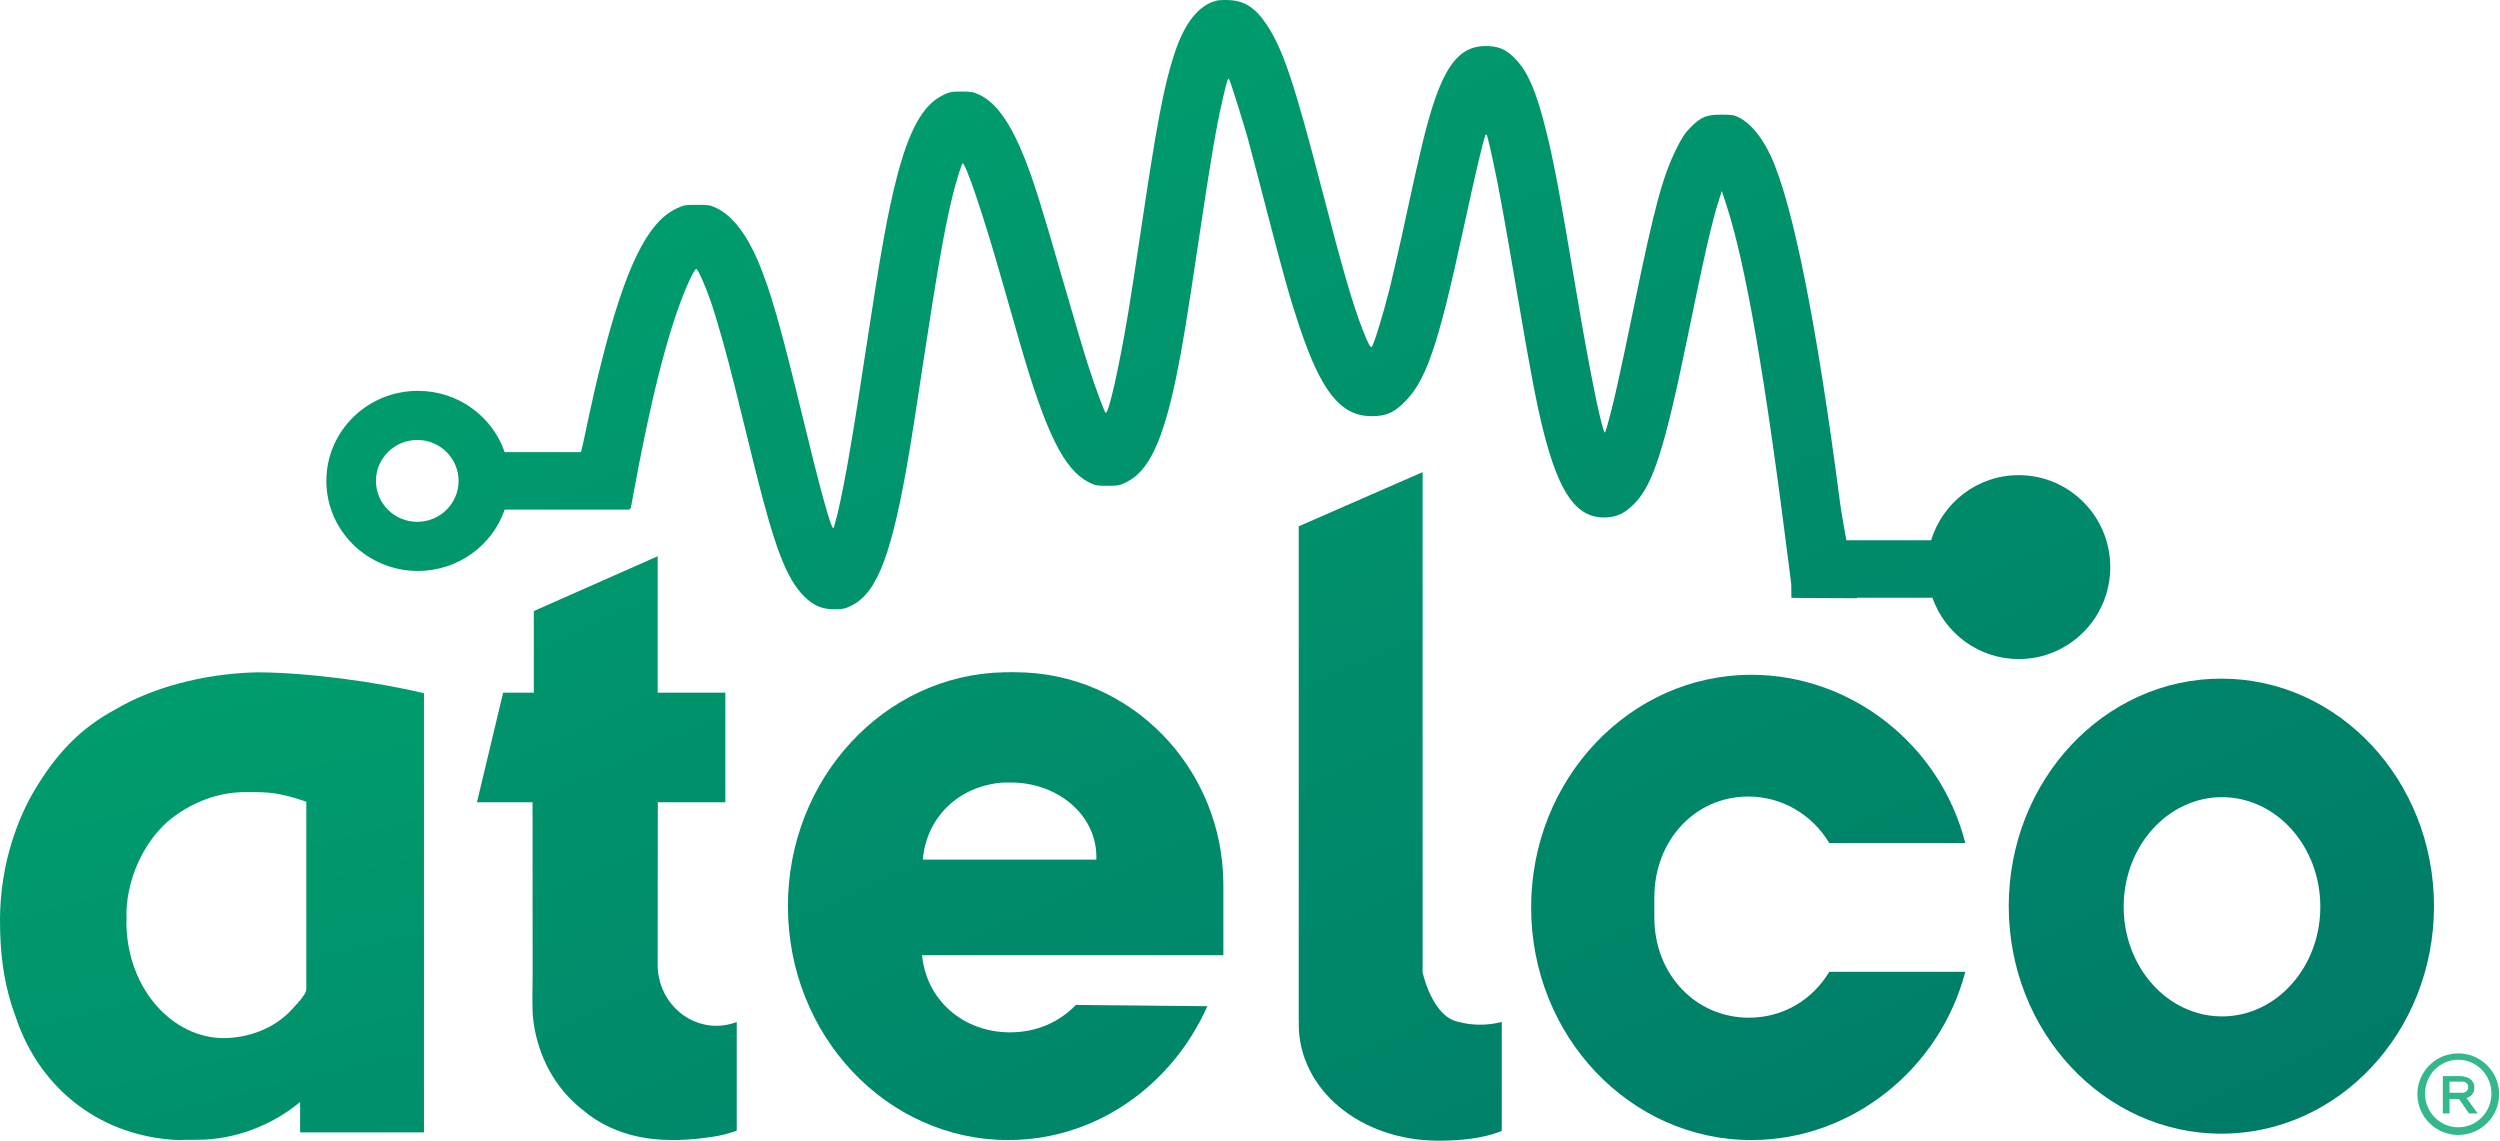 <svg width="789" height="360" viewBox="0 0 789 360" fill="none" xmlns="http://www.w3.org/2000/svg">
<path fill-rule="evenodd" clip-rule="evenodd" d="M383.899 0.211C384.523 0.028 386.286 -0.045 387.788 0.028C392.738 0.21 396.151 2.4 399.706 7.691C404.916 15.499 408.438 26.008 417.276 60.087C423.732 85.044 426.885 95.954 430.075 104.127C431.801 108.505 432.533 109.855 432.935 109.454C433.559 108.833 436.531 99.201 438.546 91.21C439.647 86.759 442.178 75.74 444.086 66.764C448.266 47.389 450.028 40.164 452.226 33.268C456.74 19.294 461.652 14.076 469.866 14.55C473.574 14.769 475.738 15.864 478.635 19.002C482.301 22.979 484.866 29.036 487.73 40.383C490.37 50.819 492.129 60.269 497.632 92.924C501.298 114.707 504.783 132.258 506.178 135.98C506.509 136.819 506.545 136.746 507.092 134.885C509.074 128.099 511.094 119.013 515.786 96.209C522.13 65.341 524.699 55.781 529.061 46.988C530.823 43.412 531.738 42.025 533.538 40.201C536.836 36.88 538.525 36.187 543.292 36.187C546.739 36.187 547.327 36.297 549.015 37.172C552.644 39.07 556.203 43.449 558.954 49.432C565.848 64.465 573.441 102.594 580.703 158.529C580.998 160.833 581.806 165.51 582.707 170.512H609.475C613.081 158.613 624.088 149.955 637.112 149.955C653.064 149.955 666 162.948 666 178.977C666 195.007 653.064 208.002 637.112 208.002C624.533 208.001 613.835 199.924 609.87 188.651H586.07C586.088 188.745 586.099 188.797 586.099 188.801L565.848 188.704L565.841 188.651H565.361L565.323 184.449L564.859 180.677C557.12 119.014 550.997 83.511 544.835 64.647L543.403 60.269L542.484 63.188C540.32 69.865 538.011 79.936 532.475 106.973C525.32 141.672 521.691 153.02 515.786 158.967C512.927 161.85 510.651 163.017 507.316 163.272C497.852 163.965 492.129 156.194 487.031 135.797C484.942 127.478 482.963 117.079 478.929 93.29C474.563 67.676 472.987 59.028 471.191 50.782C469.391 42.537 469.208 41.916 468.803 42.645C468.253 43.63 465.468 55.489 461.872 72.127C453.695 109.964 449.917 120.837 442.473 127.661C439.502 130.397 437.044 131.346 432.898 131.346C423.181 131.346 417.019 123.72 410.125 103.141C407.117 94.129 405.247 87.488 399.673 66.034C397.654 58.166 395.356 49.519 394.222 45.241L394.218 45.234C394.054 44.615 393.912 44.087 393.801 43.668C392.224 38.085 388.338 25.642 387.862 24.913C387.569 24.402 387.126 25.826 385.955 30.969C383.754 40.529 382.285 49.213 378.068 77.418C374.659 100.368 373.119 109.673 371.286 118.649C367.066 139.082 362.554 148.714 355.586 152.107C353.313 153.238 352.873 153.311 349.462 153.311C346.125 153.311 345.611 153.202 343.631 152.217C335.819 148.277 330.06 136.637 321.772 107.885C320.6 103.767 317.891 94.334 315.765 86.931L315.757 86.905C310.22 67.496 304.536 50.786 303.765 51.585C303.398 51.986 301.82 57.094 300.72 61.436C298.263 71.178 295.806 85.153 291.331 114.635C289.717 125.472 287.811 137.768 287.077 142.001C281.649 174.51 276.955 187.098 268.739 191.112C266.686 192.133 265.988 192.28 263.348 192.28C259.57 192.316 256.856 191.185 253.995 188.413C248.274 182.866 244.497 173.014 238.151 147.364C237.763 145.791 237.348 144.108 236.921 142.378C235.129 135.119 233.13 127.022 232.064 122.662C229.276 111.424 226.305 100.879 224.178 94.75C222.638 90.262 220.254 84.898 219.777 84.898C218.934 84.898 215.523 92.669 212.919 100.587C209.068 112.3 205.731 125.982 201.807 145.832C200.377 153.161 199.131 160.27 199.056 160.499C199.022 160.499 198.923 160.491 198.745 160.478L198.743 160.838H159.273C155.425 172.086 144.618 180.187 131.888 180.187C115.934 180.187 103 167.464 103 151.768C103 136.073 115.934 123.35 131.888 123.35C144.618 123.35 155.425 131.451 159.273 142.699H183.359L184.092 139.629C184.334 138.595 185.133 134.799 185.931 131.001L185.932 130.995L186.072 130.325C186.916 126.311 188.566 119.16 189.776 114.453C197.295 84.46 204.263 70.157 213.469 65.815C215.816 64.72 216.22 64.647 219.997 64.647C223.811 64.647 224.178 64.72 226.415 65.815C231.109 68.114 235.658 73.988 239.179 82.27C243.103 91.575 246.184 102.23 252.822 129.595C259.057 155.353 262.467 167.723 263.091 166.629C263.238 166.337 263.788 164.257 264.338 162.068C266.722 151.925 269.07 138.242 273.544 108.615C278.055 78.842 280.145 67.202 283.079 55.818C286.93 40.968 291.295 33.123 297.493 30.094C299.73 29 300.207 28.89 303.435 28.89C306.442 28.89 307.212 29.036 309.045 29.875C314.363 32.356 318.948 38.815 323.386 49.98C326.246 57.204 328.851 65.487 335.195 87.597C338.533 99.237 342.274 111.788 343.484 115.51C345.722 122.443 348.436 129.704 348.912 130.252C349.756 131.164 353.093 116.459 356.028 98.945C356.724 94.712 358.484 83.401 359.915 73.769C365.088 38.815 367.285 27.248 370.624 17.032C373.777 7.326 378.254 1.634 383.899 0.211ZM131.688 138.851C124.486 138.851 118.648 144.634 118.648 151.768C118.648 158.903 124.486 164.686 131.688 164.686C138.889 164.686 144.727 158.903 144.727 151.768C144.726 144.634 138.889 138.851 131.688 138.851Z" fill="url(#paint0_linear_12_164)"/>
<path d="M207.558 218.596H228.918V253.193H207.607L207.559 304.567C207.602 315.158 215.906 323.742 226.085 323.742C228.345 323.742 230.51 323.319 232.512 322.546V356.848C229.992 357.695 227.766 358.342 225.181 358.721L224.166 358.874C210.732 360.843 197.143 360.178 185.842 351.838C185.058 351.221 184.279 350.597 183.507 349.965L182.468 349.123C173.945 341.819 169.018 331.211 168.112 320.077C167.944 316.067 168.069 311.986 168.103 307.965L168.064 253.193H150.53L158.792 218.596H168.465V192.851L207.558 175.553V218.596Z" fill="url(#paint1_linear_12_164)"/>
<path d="M448.974 306.912C451.131 315.518 455.247 321.481 460.075 322.449C462.325 323.066 464.682 323.393 467.11 323.393C468.762 323.393 470.377 323.246 471.944 322.961L473.961 322.512V356.936C468.106 359.288 460.94 360.001 454.012 360.001C429.305 360.001 409.88 343.854 409.88 323.191C409.88 322.791 409.898 322.389 409.933 321.985H409.88V166.099L448.974 149.001V306.912Z" fill="url(#paint2_linear_12_164)"/>
<path fill-rule="evenodd" clip-rule="evenodd" d="M620.253 306.699C612.193 337.474 584.318 359.801 552.738 359.801C514.349 359.801 483.226 326.931 483.226 286.383C483.226 245.836 514.349 212.966 552.738 212.966C584.318 212.966 612.394 235.091 620.253 266.068H577.331C571.918 257.114 562.488 251.384 551.74 251.384C534.932 251.384 522.113 265.279 522.113 283.165V286.383C522.113 286.383 522.113 288.515 522.113 289.602C522.113 307.487 535.137 321.181 551.94 321.181C562.688 321.181 571.918 315.653 577.331 306.699H620.253Z" fill="url(#paint3_linear_12_164)"/>
<path fill-rule="evenodd" clip-rule="evenodd" d="M701.062 357.79C738.122 357.79 768.165 325.64 768.165 285.981C768.165 246.323 738.122 214.173 701.062 214.173C664.002 214.173 633.959 246.323 633.959 285.981C633.959 325.64 664.002 357.79 701.062 357.79ZM701.263 320.779C718.404 320.779 732.297 305.29 732.297 286.183C732.297 267.075 718.404 251.586 701.263 251.586C684.125 251.586 670.232 267.075 670.232 286.183C670.232 305.29 684.125 320.779 701.263 320.779Z" fill="url(#paint4_linear_12_164)"/>
<path fill-rule="evenodd" clip-rule="evenodd" d="M776.083 339.685C777.182 339.685 778.084 339.841 778.79 340.152C779.491 340.46 780.015 340.884 780.353 341.423C780.691 341.962 780.861 342.3 780.861 343.306C780.861 344.11 780.691 344.559 780.353 345.091C780.015 345.623 779.495 346.041 778.793 346.345C778.652 346.405 778.496 346.459 778.329 346.508L781.867 351.352H779.261L776.091 346.794C776.039 346.794 775.99 346.794 775.938 346.794H773.002V351.352H770.986V339.685H776.083ZM773.002 344.915V341.294H776.688C776.803 341.288 776.922 341.29 777.045 341.292C777.108 341.293 777.171 341.294 777.234 341.294C777.301 341.294 777.368 341.298 777.435 341.306C778.341 341.406 779.046 342.173 779.046 343.105C779.046 344.037 778.341 344.804 777.435 344.904C777.368 344.911 777.301 344.915 777.234 344.915H773.002Z" fill="url(#paint5_linear_12_164)"/>
<path fill-rule="evenodd" clip-rule="evenodd" d="M788.721 345.319C788.721 352.429 782.944 358.192 775.823 358.192C768.699 358.192 762.925 352.429 762.925 345.319C762.925 338.209 768.699 332.446 775.823 332.446C782.944 332.446 788.721 338.209 788.721 345.319ZM786.3 345.118C786.3 351.006 781.611 355.779 775.823 355.779C770.035 355.779 765.346 351.006 765.346 345.118C765.346 339.23 770.035 334.457 775.823 334.457C781.611 334.457 786.3 339.23 786.3 345.118ZM770.986 351.354V339.687H776.083C777.182 339.687 778.084 339.843 778.79 340.154C779.491 340.462 780.015 340.885 780.353 341.424C780.69 341.964 780.861 342.302 780.861 343.308C780.861 344.112 780.69 344.561 780.353 345.093C780.015 345.625 779.495 346.043 778.793 346.346C778.652 346.407 778.496 346.461 778.329 346.509L781.867 351.354H779.261L776.09 346.796C776.038 346.796 775.99 346.796 775.938 346.796H773.002V351.354H770.986ZM773.002 341.296H777.234C777.301 341.296 777.368 341.3 777.434 341.307C778.34 341.407 779.046 342.175 779.046 343.107C779.046 344.038 778.34 344.806 777.434 344.906C777.368 344.913 777.301 344.917 777.234 344.917H773.002V341.296Z" fill="#32B88A"/>
<path fill-rule="evenodd" clip-rule="evenodd" d="M248.667 285.979C248.667 326.749 279.793 359.799 318.189 359.799C345.944 359.799 369.9 342.53 381.045 317.559L339.549 317.157C334.325 322.601 327.066 325.806 318.794 325.806C303.899 325.806 292.355 315.564 291.003 301.467C290.997 301.4 290.991 301.333 290.985 301.266L291.003 301.467H386.098C386.098 294.218 386.098 287.094 386.098 279.342C386.098 242.238 356.686 212.159 320.406 212.159C319.189 212.159 319.39 212.092 318.189 212.159C317.718 212.159 317.247 212.164 316.778 212.174C279.034 212.972 248.667 245.71 248.667 285.979ZM318.995 246.957H316.778C302.739 247.905 292.428 257.739 291.225 271.296H346.006C346.482 257.317 333.889 246.957 318.995 246.957Z" fill="url(#paint6_linear_12_164)"/>
<path fill-rule="evenodd" clip-rule="evenodd" d="M56.222 359.801C57.241 359.801 58.253 359.771 59.258 359.712C60.253 359.771 61.458 359.712 62.469 359.712C73.819 359.712 85.78 355.266 94.711 347.787V357.388H133.805V218.799C119.9 215.38 97.298 212.191 80.975 212.191C63.673 212.6 47.474 217.3 36.421 223.898C25.565 229.71 17.919 237.583 10.823 249.52C6.247 257.218 0 271.787 0 290.407C0 300.932 1.152 309.016 3.565 316.844C4.01 318.285 4.497 319.718 5.028 321.156C5.032 321.165 5.035 321.173 5.038 321.182C12.897 344.515 32.645 358.796 56.222 359.801ZM39.9 291.737C40.305 312.414 54.701 327.619 70.517 327.619C78.403 327.619 86.606 324.572 92.01 318.699C93.489 317.091 94.931 315.664 96.122 313.739C96.796 312.649 96.673 312.135 96.673 311.527V253.017C87.752 249.976 84.702 249.976 77.614 249.976C68.779 249.976 60.699 253.21 54.234 258.21C46.794 263.964 40.305 275.317 39.9 287.885C39.9 288.516 39.914 289.144 39.944 289.767C39.914 290.419 39.9 291.076 39.9 291.737Z" fill="url(#paint7_linear_12_164)"/>
<defs>
<linearGradient id="paint0_linear_12_164" x1="0" y1="0" x2="271.974" y2="595.863" gradientUnits="userSpaceOnUse">
<stop stop-color="#00A76F"/>
<stop offset="1" stop-color="#007867"/>
</linearGradient>
<linearGradient id="paint1_linear_12_164" x1="0" y1="0" x2="271.974" y2="595.863" gradientUnits="userSpaceOnUse">
<stop stop-color="#00A76F"/>
<stop offset="1" stop-color="#007867"/>
</linearGradient>
<linearGradient id="paint2_linear_12_164" x1="0" y1="0" x2="271.974" y2="595.863" gradientUnits="userSpaceOnUse">
<stop stop-color="#00A76F"/>
<stop offset="1" stop-color="#007867"/>
</linearGradient>
<linearGradient id="paint3_linear_12_164" x1="0" y1="0" x2="271.974" y2="595.863" gradientUnits="userSpaceOnUse">
<stop stop-color="#00A76F"/>
<stop offset="1" stop-color="#007867"/>
</linearGradient>
<linearGradient id="paint4_linear_12_164" x1="0" y1="0" x2="271.974" y2="595.863" gradientUnits="userSpaceOnUse">
<stop stop-color="#00A76F"/>
<stop offset="1" stop-color="#007867"/>
</linearGradient>
<linearGradient id="paint5_linear_12_164" x1="1889.32" y1="-775.854" x2="-55584.2" y2="-775.854" gradientUnits="userSpaceOnUse">
<stop stop-color="#32B88A"/>
<stop offset="1" stop-color="#377D88"/>
</linearGradient>
<linearGradient id="paint6_linear_12_164" x1="0" y1="0" x2="271.974" y2="595.863" gradientUnits="userSpaceOnUse">
<stop stop-color="#00A76F"/>
<stop offset="1" stop-color="#007867"/>
</linearGradient>
<linearGradient id="paint7_linear_12_164" x1="84.756" y1="81.346" x2="217.106" y2="620.57" gradientUnits="userSpaceOnUse">
<stop stop-color="#00A76F"/>
<stop offset="1" stop-color="#007867"/>
</linearGradient>
</defs>
</svg>
